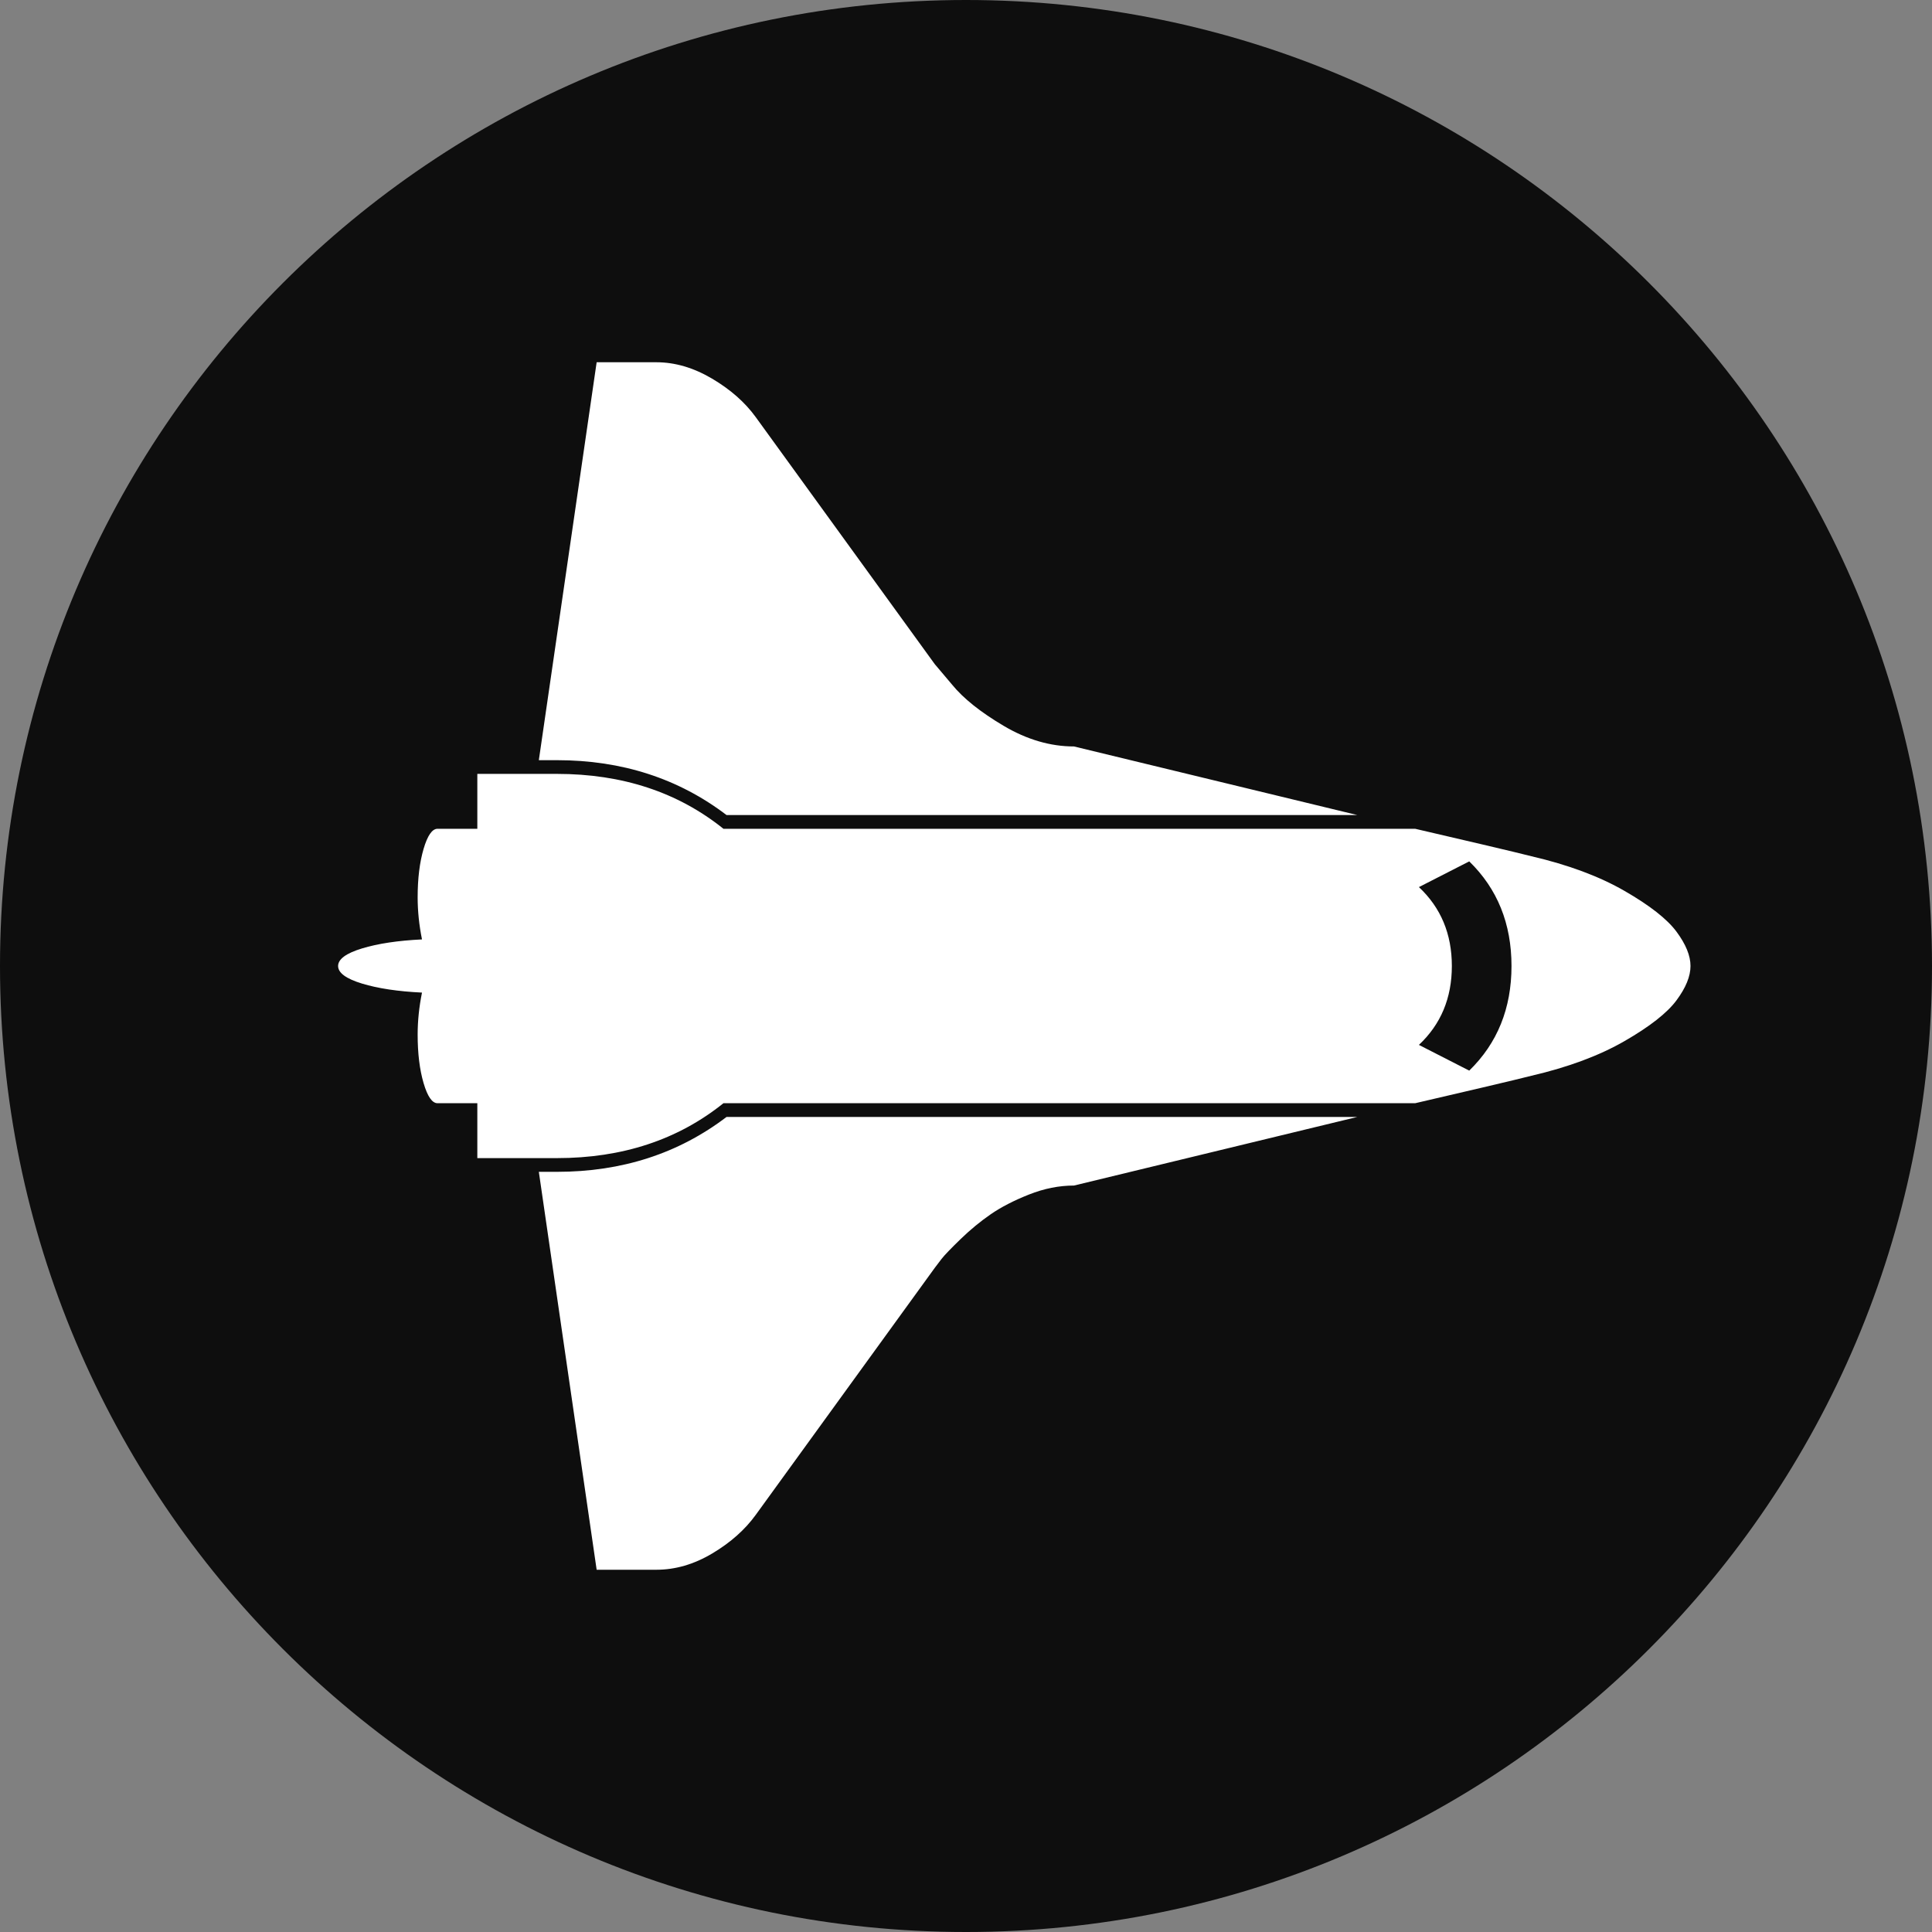 <svg width="80" height="80" viewBox="0 0 80 80" fill="none" xmlns="http://www.w3.org/2000/svg">
<rect x="0" y="0" width="80" height="80" fill="#808080" stroke="none"/>
<path d="M80 40C80 62.091 62.091 80 40 80C17.909 80 0 62.091 0 40C0 17.909 17.909 0 40 0C62.091 0 80 17.909 80 40Z" fill="#0E0E0E"/>
<path d="M29.956 34.318C28.069 32.803 25.77 32.045 23.059 32.045H19.765V34.318H18.118C17.895 34.318 17.702 34.596 17.539 35.153C17.376 35.709 17.294 36.378 17.294 37.159C17.294 37.727 17.354 38.307 17.474 38.899C16.479 38.947 15.651 39.071 14.991 39.272C14.33 39.473 14 39.716 14 40C14 40.284 14.33 40.527 14.991 40.728C15.651 40.929 16.479 41.053 17.474 41.101C17.354 41.693 17.294 42.273 17.294 42.841C17.294 43.622 17.376 44.291 17.539 44.847C17.702 45.404 17.895 45.682 18.118 45.682H19.765V47.955H23.059C25.77 47.955 28.069 47.197 29.956 45.682H58.599C59.32 45.516 60.233 45.303 61.34 45.043C62.447 44.782 63.137 44.617 63.412 44.545C64.939 44.19 66.225 43.711 67.272 43.107C68.319 42.504 69.035 41.941 69.421 41.42C69.807 40.9 70 40.426 70 40C70 39.574 69.807 39.1 69.421 38.58C69.035 38.059 68.319 37.496 67.272 36.893C66.225 36.289 64.939 35.81 63.412 35.455C63.137 35.383 62.447 35.218 61.34 34.957C60.233 34.697 59.32 34.484 58.599 34.318H29.956ZM58.754 43.267C59.663 42.415 60.118 41.326 60.118 40C60.118 38.674 59.663 37.585 58.754 36.733L60.838 35.668C62.005 36.804 62.588 38.248 62.588 40C62.588 41.752 62.005 43.196 60.838 44.332L58.754 43.267ZM30.085 33.75H56.206C52.483 32.85 48.571 31.903 44.471 30.909C43.493 30.909 42.523 30.625 41.562 30.057C40.602 29.489 39.89 28.921 39.426 28.352L38.706 27.5L31.294 17.273C30.848 16.657 30.243 16.125 29.48 15.675C28.716 15.225 27.948 15 27.177 15H24.706L22.312 31.477H23.059C25.753 31.477 28.094 32.235 30.085 33.75ZM23.059 48.523H22.312L24.706 65H27.177C27.966 65 28.738 64.775 29.493 64.325C30.247 63.876 30.848 63.343 31.294 62.727L38.706 52.5C38.775 52.405 38.869 52.281 38.989 52.127C39.109 51.973 39.371 51.701 39.774 51.31C40.177 50.92 40.593 50.577 41.022 50.281C41.451 49.985 41.979 49.712 42.605 49.464C43.231 49.215 43.853 49.091 44.471 49.091L56.206 46.25H30.085C28.094 47.765 25.753 48.523 23.059 48.523Z" fill="white"/>
</svg>
